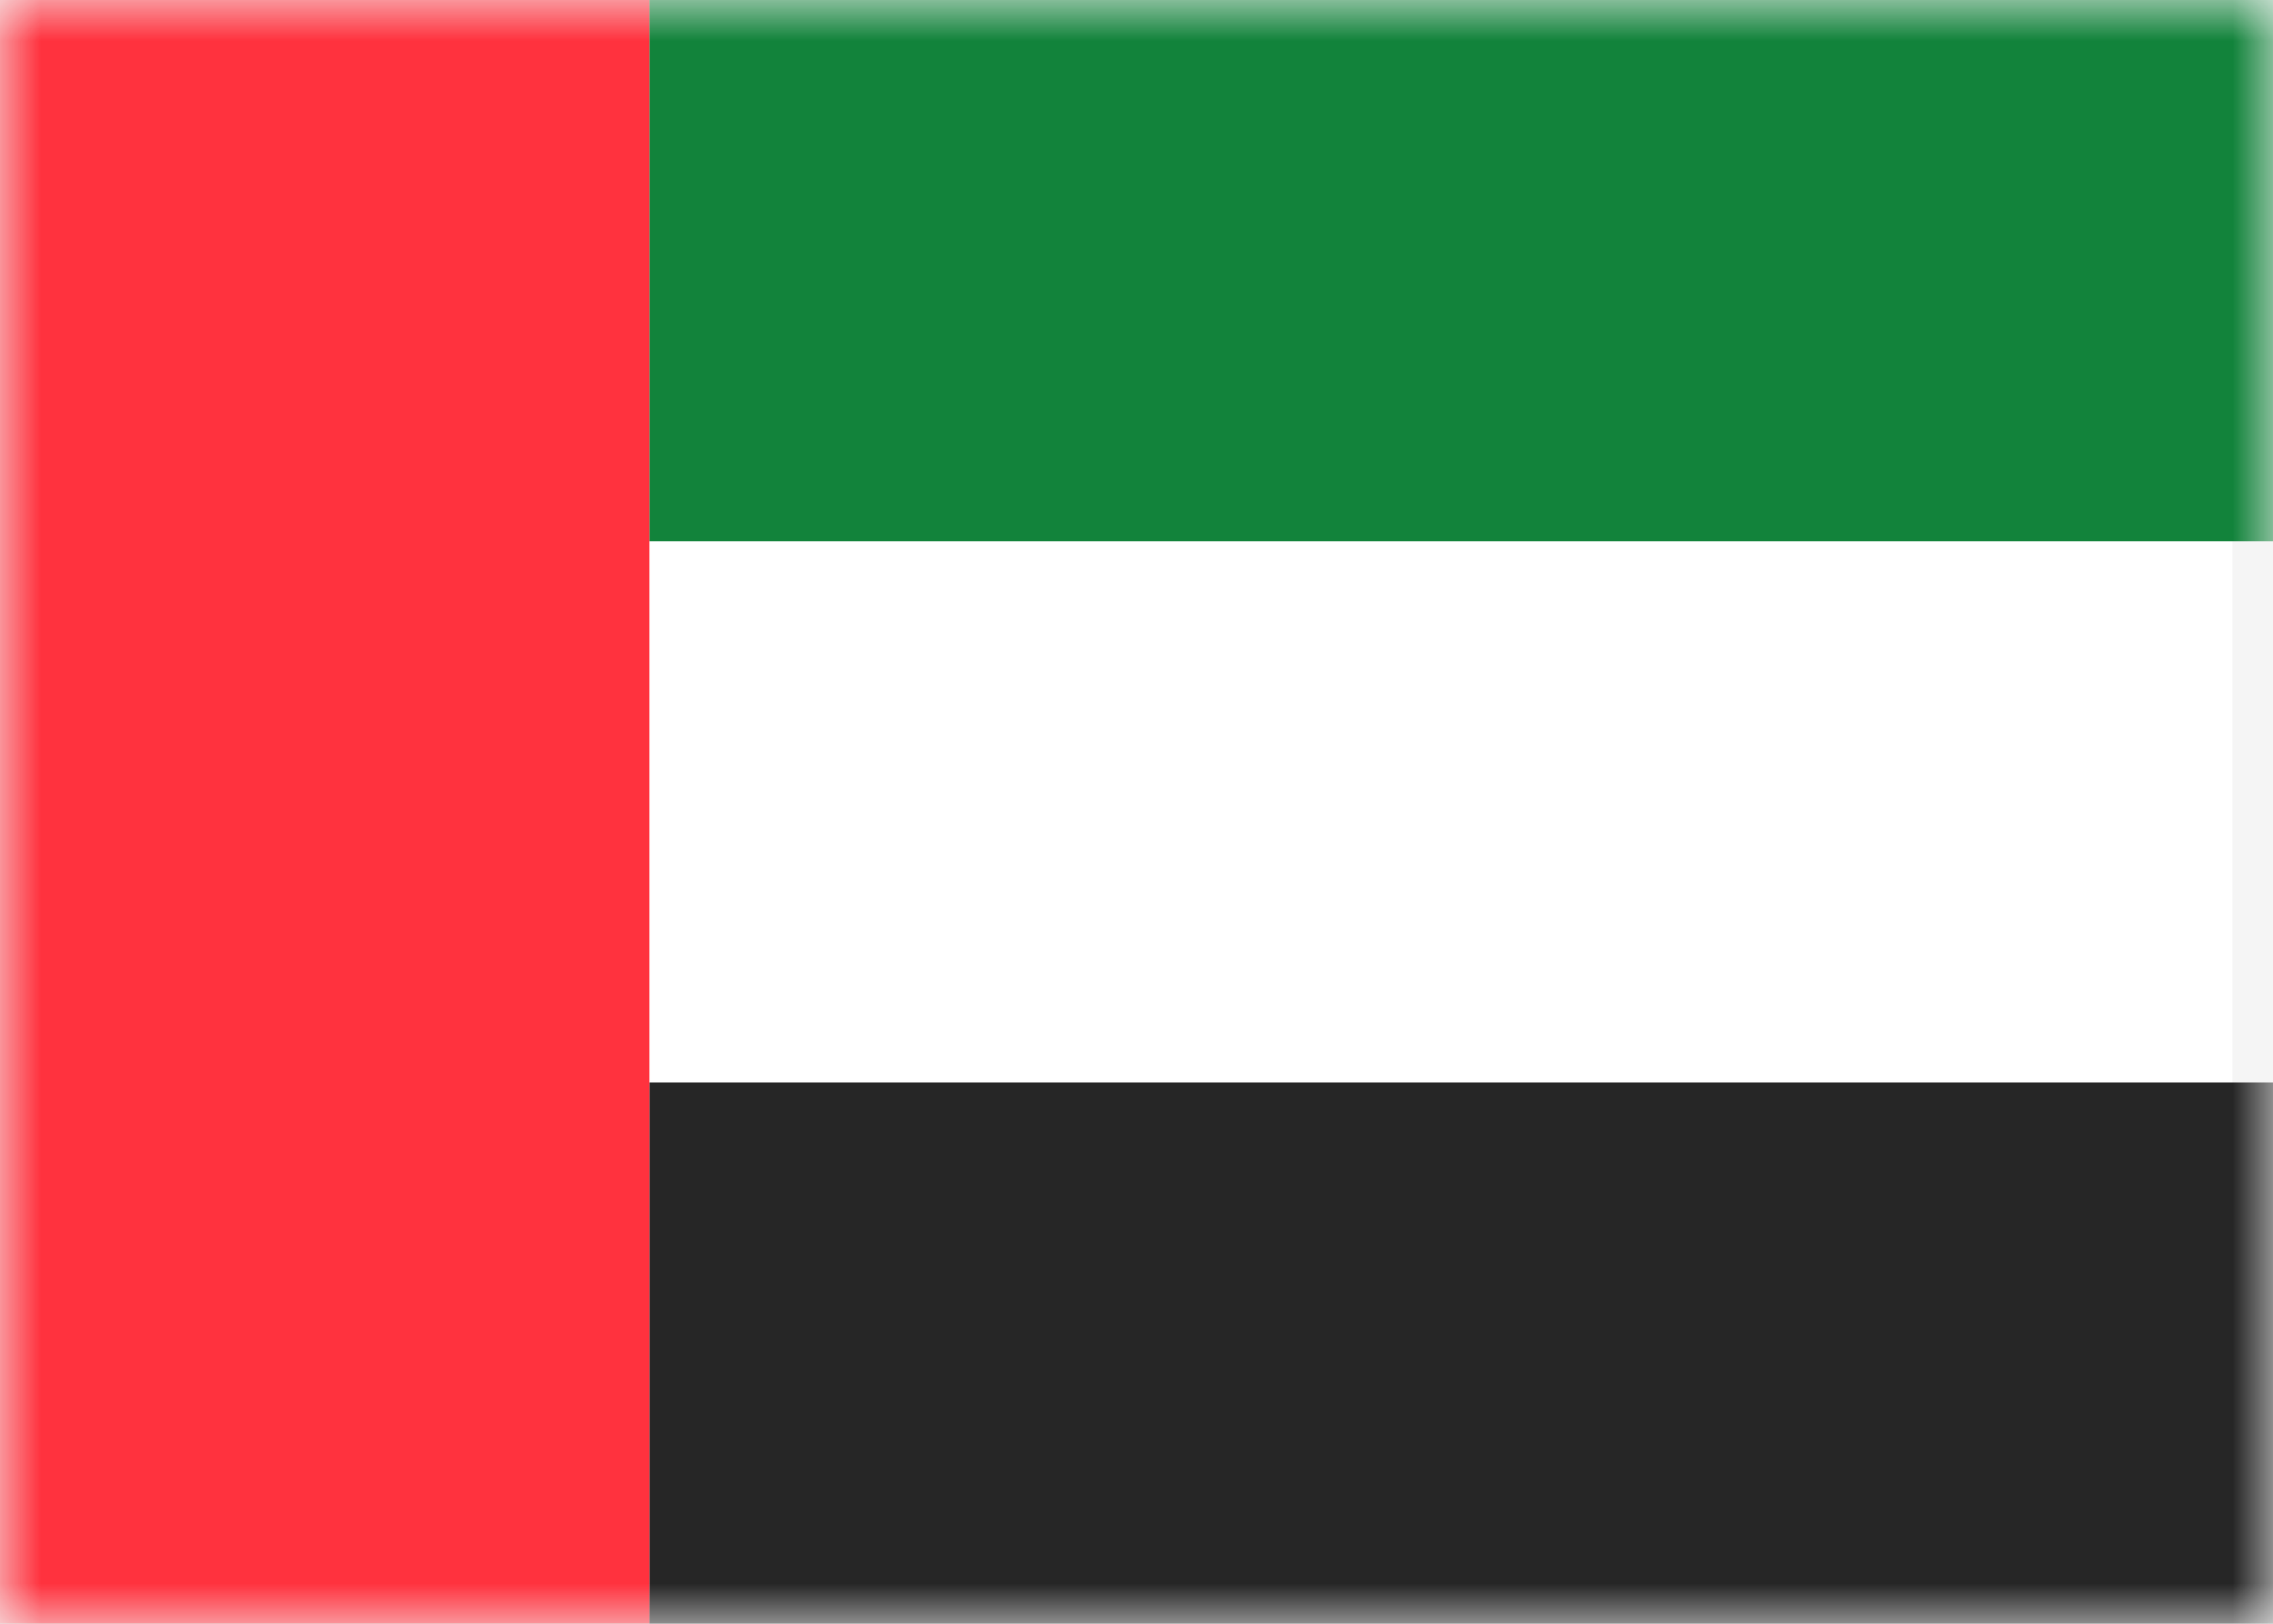 <svg xmlns="http://www.w3.org/2000/svg" xmlns:xlink="http://www.w3.org/1999/xlink" width="28" height="20" viewBox="0 0 28 20"><rect x="0" y="0" width="28" height="20" fill="#333333" stroke="none"/><defs><path id="a" d="M0 0h28v20H0z"/></defs><g fill="none" fill-rule="evenodd"><mask id="b" fill="#fff"><use xlink:href="#a"/></mask><use fill="#FFF" xlink:href="#a"/><path stroke="#F5F5F5" stroke-width=".5" d="M.25.25h27.5v19.5H.25z"/><path fill="#12833B" d="M8 0h20v6.667H8z" mask="url(#b)"/><path fill="#262626" d="M8 13.333h20V20H8z" mask="url(#b)"/><path fill="#FF323E" d="M0 0h8v20H0z" mask="url(#b)"/></g></svg>